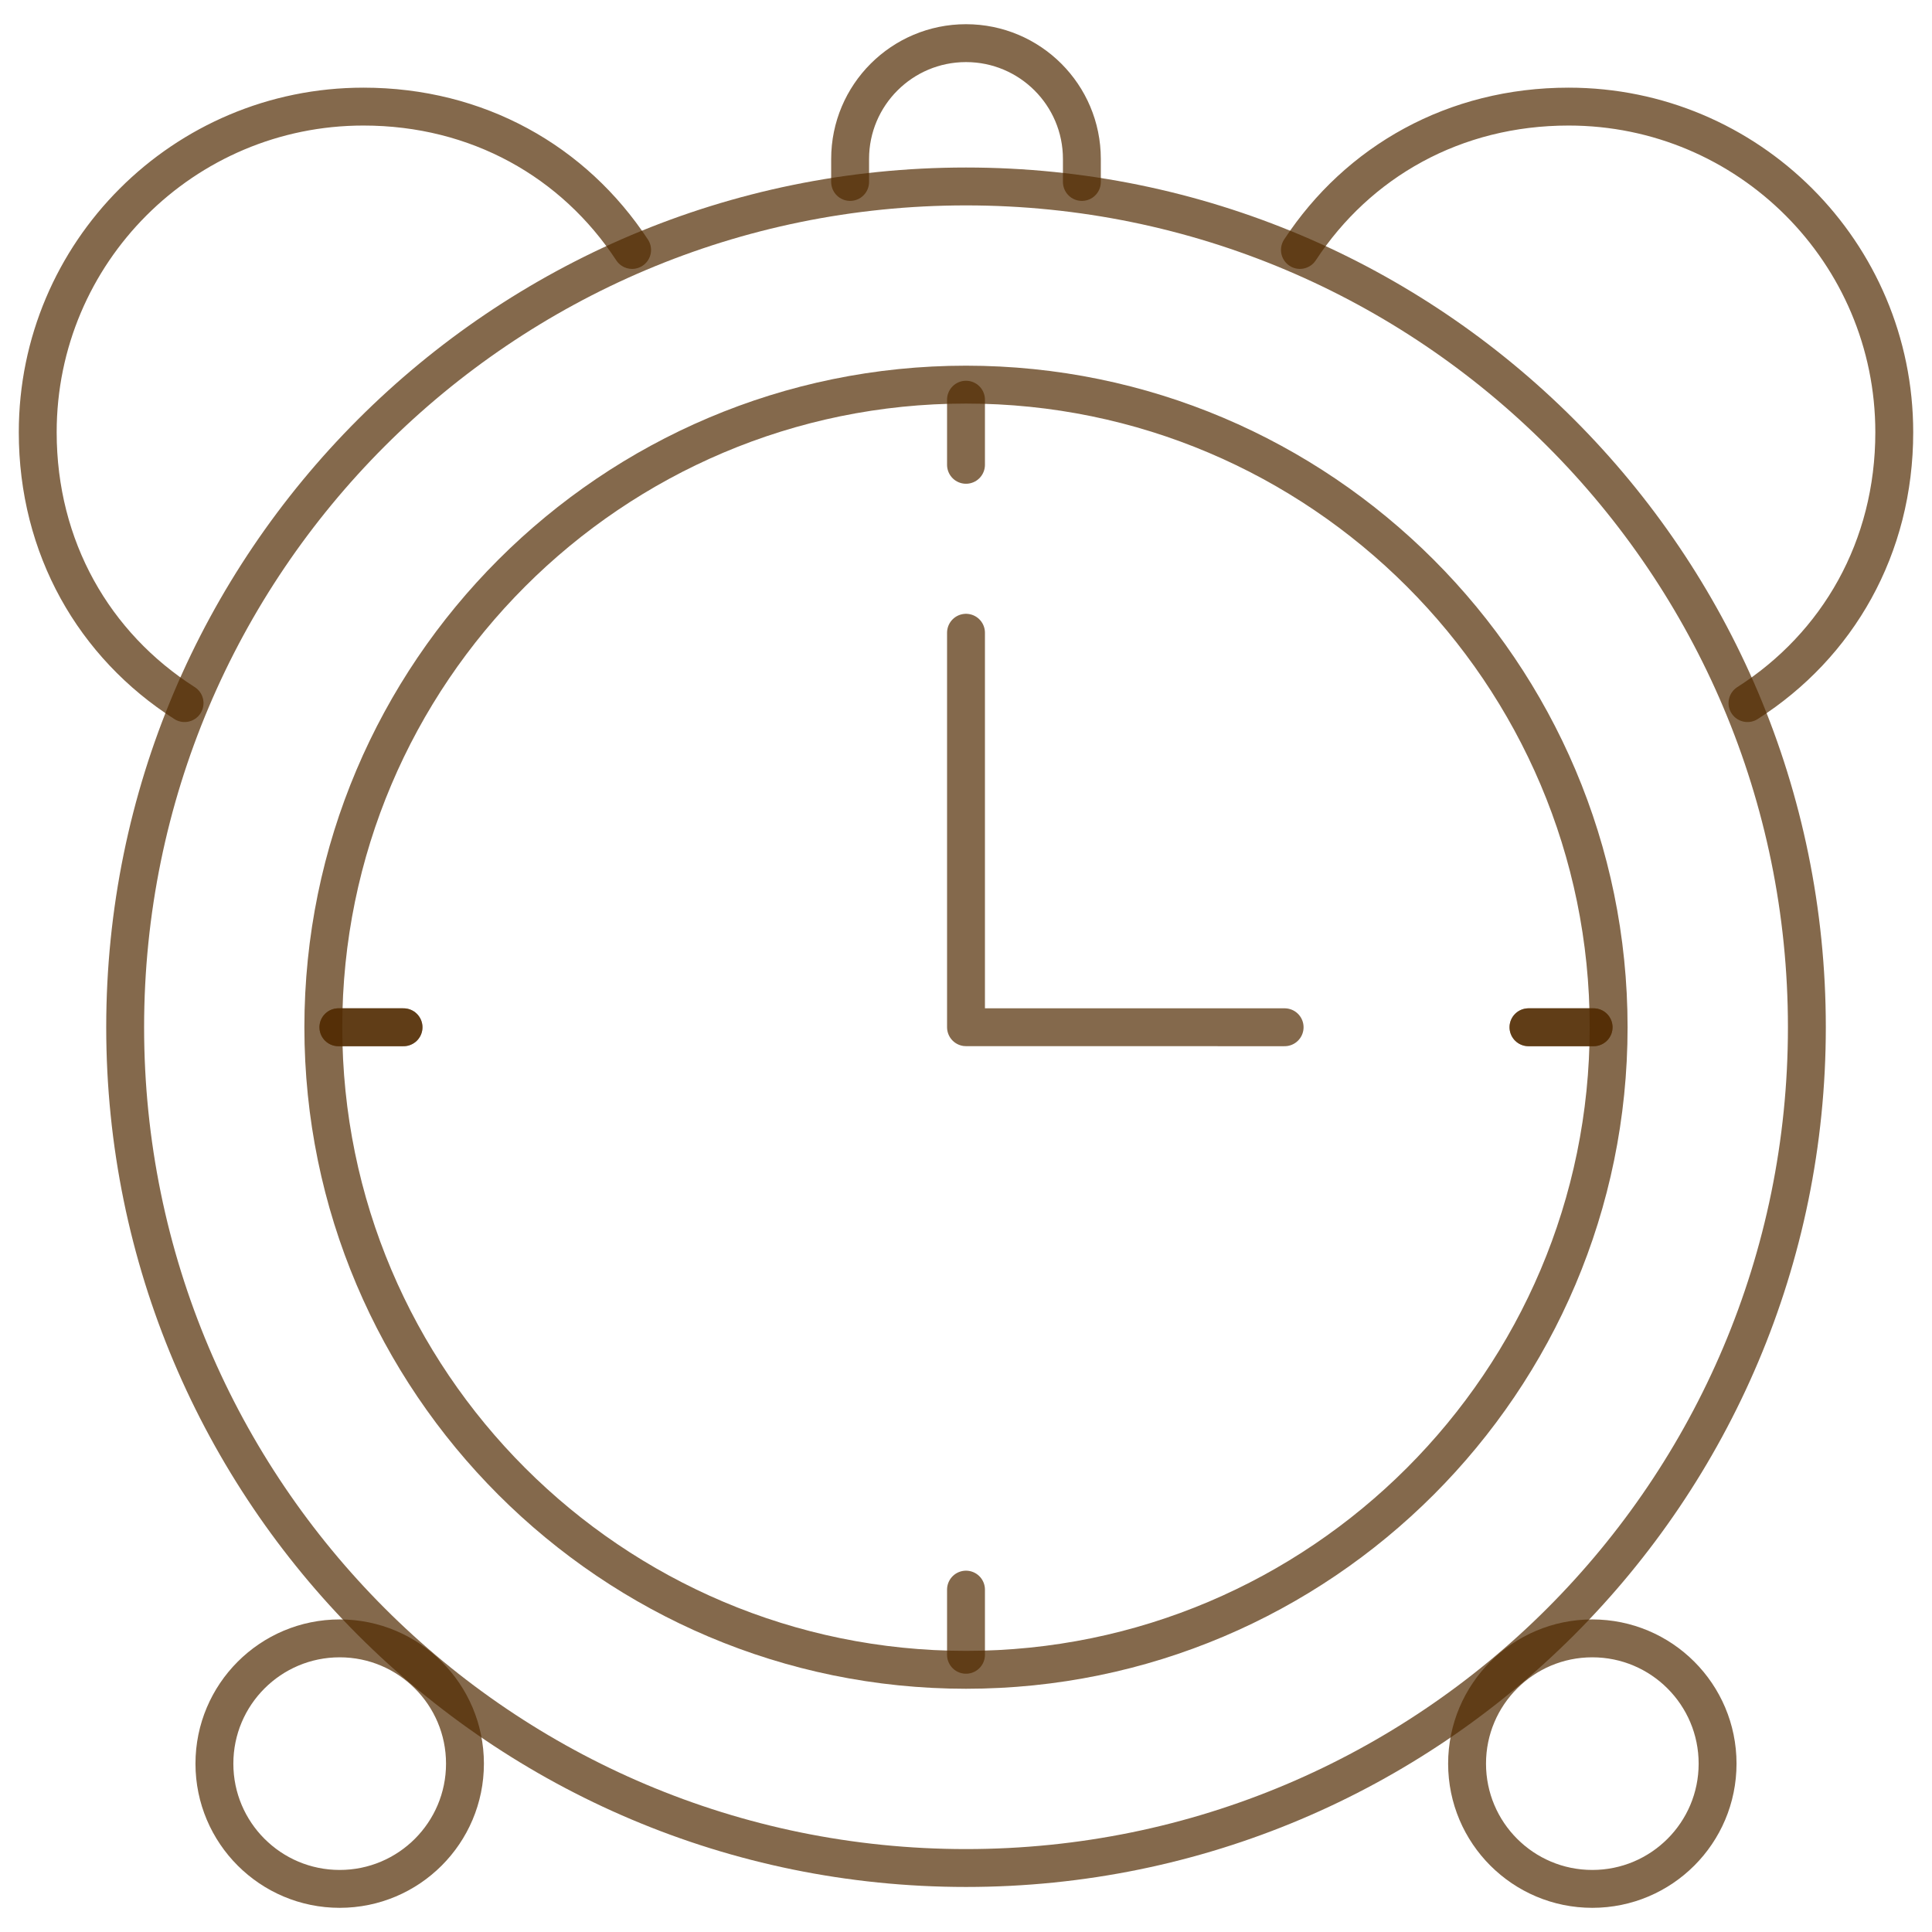 <svg xmlns="http://www.w3.org/2000/svg" width="51" height="51" viewBox="0 0 51 51" fill="none"><g clip-path="url(#clip0_25_150)"><mask id="mask0_25_150" style="mask-type:luminance" maskUnits="userSpaceOnUse" x="0" y="0" width="51" height="51"><path d="M50.5 50.5V0.5H0.5V50.5H50.5Z" fill="white" stroke="white"></path></mask><g mask="url(#mask0_25_150)"><path d="M47.697 27.117C47.697 39.374 37.759 49.311 25.5 49.311C13.241 49.311 3.304 39.374 3.304 27.117C3.304 14.859 13.241 4.922 25.5 4.922C37.759 4.922 47.697 14.859 47.697 27.117Z" stroke="#512A01" stroke-opacity="0.7" stroke-miterlimit="10" stroke-linecap="round" stroke-linejoin="round"></path><path d="M16.686 6.598C15.149 4.259 12.602 2.814 9.594 2.814C4.846 2.814 0.996 6.663 0.996 11.41C0.996 14.457 2.481 17.033 4.872 18.56" stroke="#512A01" stroke-opacity="0.7" stroke-miterlimit="10" stroke-linecap="round" stroke-linejoin="round"></path><path d="M46.129 18.56C48.519 17.033 50.004 14.457 50.004 11.411C50.004 6.663 46.155 2.814 41.407 2.814C38.398 2.814 35.851 4.259 34.315 6.598" stroke="#512A01" stroke-opacity="0.7" stroke-miterlimit="10" stroke-linecap="round" stroke-linejoin="round"></path><path d="M25.5 44.079C16.145 44.079 8.535 36.47 8.535 27.116C8.535 17.763 16.145 10.153 25.5 10.153C34.854 10.153 42.464 17.763 42.464 27.116C42.464 36.47 34.854 44.079 25.5 44.079Z" stroke="#512A01" stroke-opacity="0.7" stroke-miterlimit="10" stroke-linecap="round" stroke-linejoin="round"></path><path d="M25.5 10.551V12.27" stroke="#512A01" stroke-opacity="0.7" stroke-miterlimit="10" stroke-linecap="round" stroke-linejoin="round"></path><path d="M25.5 41.962V43.682" stroke="#512A01" stroke-opacity="0.7" stroke-miterlimit="10" stroke-linecap="round" stroke-linejoin="round"></path><path d="M42.067 27.117H40.348" stroke="#512A01" stroke-opacity="0.7" stroke-miterlimit="10" stroke-linecap="round" stroke-linejoin="round"></path><path d="M10.652 27.117H8.933" stroke="#512A01" stroke-opacity="0.7" stroke-miterlimit="10" stroke-linecap="round" stroke-linejoin="round"></path><path d="M42.067 27.117H40.348" stroke="#512A01" stroke-opacity="0.7" stroke-miterlimit="10" stroke-linecap="round" stroke-linejoin="round"></path><path d="M10.652 27.117H8.933" stroke="#512A01" stroke-opacity="0.7" stroke-miterlimit="10" stroke-linecap="round" stroke-linejoin="round"></path><path d="M33.911 27.117L25.5 27.116V16.703" stroke="#512A01" stroke-opacity="0.7" stroke-miterlimit="10" stroke-linecap="round" stroke-linejoin="round"></path><path d="M22.441 4.803V4.197C22.441 2.508 23.811 1.139 25.5 1.139C27.19 1.139 28.559 2.508 28.559 4.197V4.803" stroke="#512A01" stroke-opacity="0.7" stroke-miterlimit="10" stroke-linecap="round" stroke-linejoin="round"></path><path d="M45.34 46.556C45.34 48.382 43.86 49.862 42.033 49.862C40.207 49.862 38.727 48.382 38.727 46.556C38.727 44.73 40.207 43.249 42.033 43.249C43.86 43.249 45.34 44.73 45.34 46.556Z" stroke="#512A01" stroke-opacity="0.7" stroke-miterlimit="10" stroke-linecap="round" stroke-linejoin="round"></path><path d="M12.274 46.556C12.274 48.382 10.793 49.862 8.967 49.862C7.141 49.862 5.66 48.382 5.66 46.556C5.66 44.73 7.141 43.249 8.967 43.249C10.793 43.249 12.274 44.73 12.274 46.556Z" stroke="#512A01" stroke-opacity="0.7" stroke-miterlimit="10" stroke-linecap="round" stroke-linejoin="round"></path></g></g><defs><clipPath id="clip0_25_150"><rect width="51" height="51" fill="white"></rect></clipPath></defs></svg>